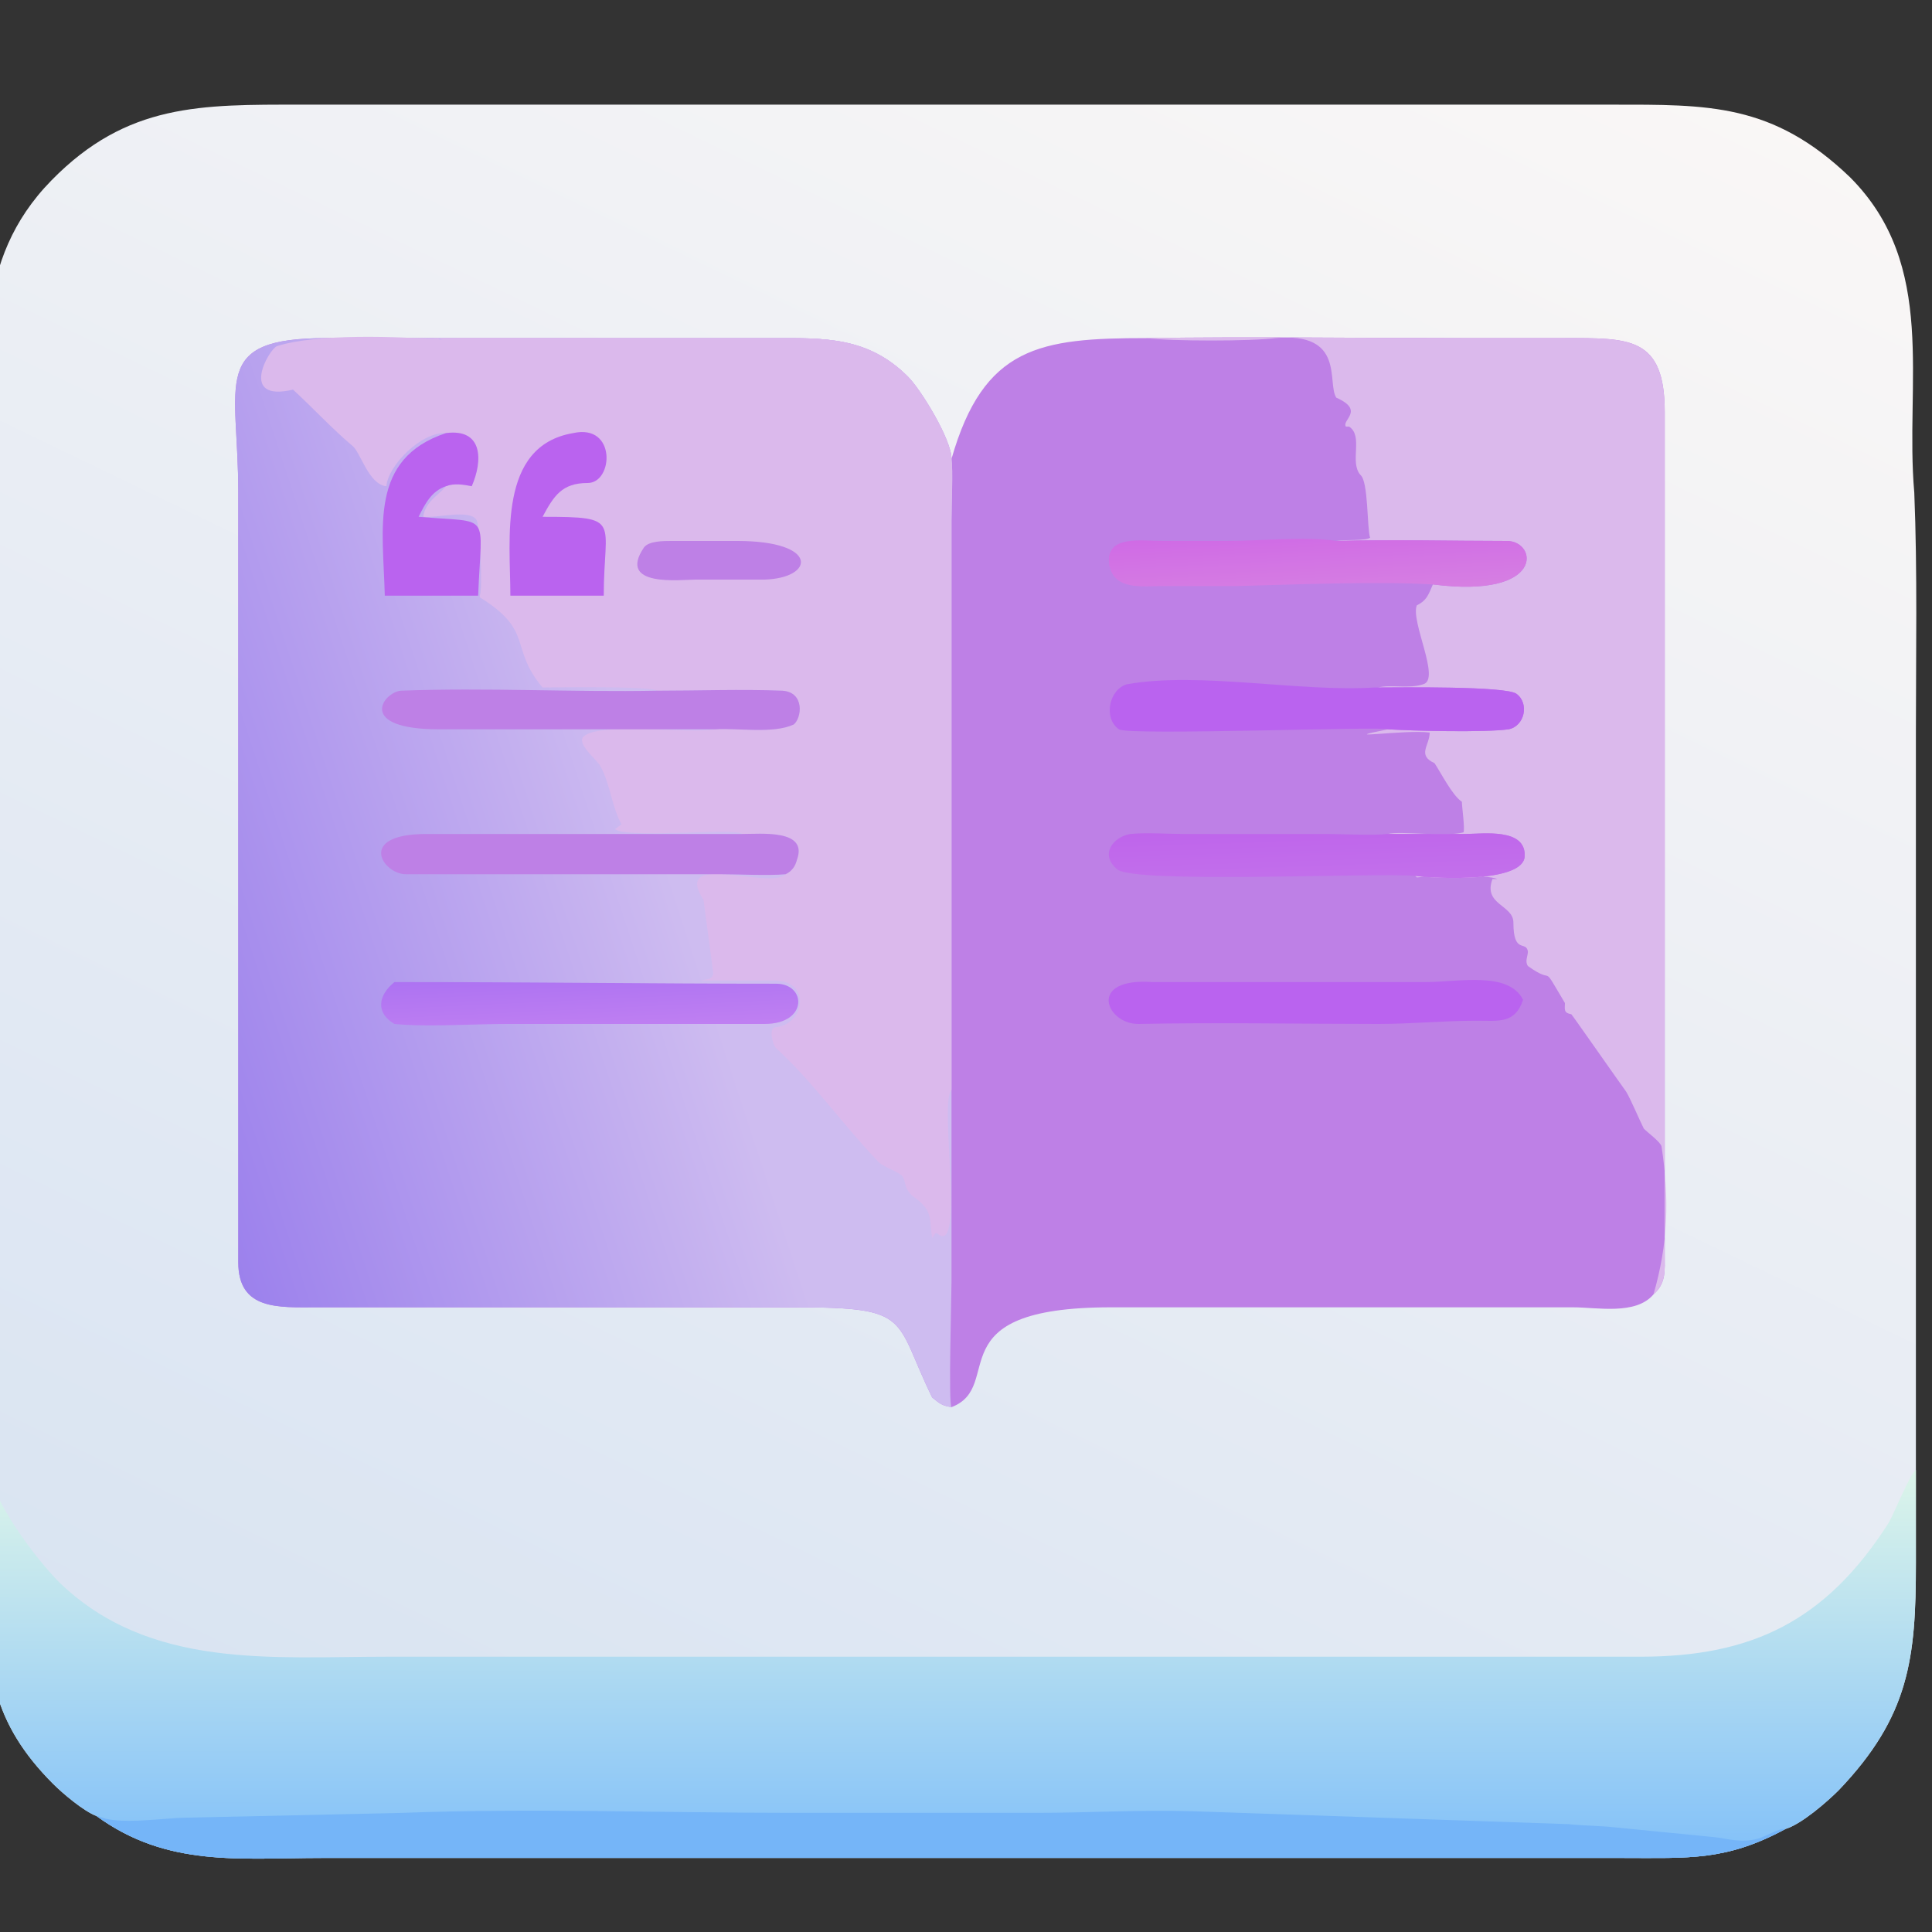 <svg width="120" height="120" xmlns="http://www.w3.org/2000/svg">
 <rect width="100%" height="100%" fill="#333333" stroke="none"/>
 <defs>
  <linearGradient y2="-0.082" x2="0.781" y1="0.963" x1="0.219" id="linearGradient1">
   <stop stop-color="#d9e4f2" offset="0"/>
   <stop stop-color="#faf7f6" offset="1"/>
  </linearGradient>
  <linearGradient y2="0.94" x2="0.496" y1="-0.024" x1="0.499" id="linearGradient2">
   <stop stop-color="#e0f7e9" offset="0"/>
   <stop stop-color="#85c2f8" offset="1"/>
  </linearGradient>
  <linearGradient y2="0.459" x2="0.601" y1="0.787" x1="-0.091" id="linearGradient3">
   <stop stop-color="#967aec" offset="0"/>
   <stop stop-color="#cebcf0" offset="1"/>
  </linearGradient>
  <linearGradient y2="1.533" x2="0.965" y1="-0.547" x1="0.028" id="linearGradient4">
   <stop stop-color="#a56df2" offset="0"/>
   <stop stop-color="#c986f2" offset="1"/>
  </linearGradient>
  <linearGradient y2="-0.848" x2="0.057" y1="1.789" x1="0.939" id="linearGradient5">
   <stop stop-color="#dd94df" offset="0"/>
   <stop stop-color="#c957e8" offset="1"/>
  </linearGradient>
  <linearGradient y2="2.125" x2="0.919" y1="-1.211" x1="0.079" id="linearGradient6">
   <stop stop-color="#b956ec" offset="0"/>
   <stop stop-color="#c87eea" offset="1"/>
  </linearGradient>
 </defs>
 <g>
  <title>Layer 1</title>
  <path d="m-0.8,93.4c-0.4,-1.7 -0.1,-3.4 0,-5.1l0,-59.6c0,-6.5 -0.9,-12.5 4,-17.5c4.7,-4.8 9.3,-4.7 15.5,-4.7l81.4,0c6,0 10,-0.1 14.8,4.5c5.5,5.5 3.4,12.8 4,19.6c0.2,4.9 0.1,10.1 0.1,15l0,45.7l0,5.8c0,5.9 -0.4,9.5 -4.8,14.1c-0.7,0.7 -2.3,2.1 -3.3,2.4c-3.7,2 -6,1.8 -10.1,1.8l-80.8,0c-5.1,0 -9.6,0.6 -14,-2.6c-0.8,-0.3 -2.1,-1.4 -2.7,-2c-3.8,-3.8 -4.2,-7.2 -4.1,-12.2l0,-5.2z" fill="url(#linearGradient1)" id="Path-copy-17"/>
  <path d="m-0.8,93.4c0,-0.6 -0.1,-1.8 0,-2.4c0.3,2.2 3,5.8 4.5,7.3c5.6,5.4 13.2,4.6 20.4,4.6l77.8,0c6.9,0 11.5,-2.2 15.4,-8.3c0.4,-0.7 1.3,-3 1.7,-3.3l0,5.8c0,5.9 -0.4,9.5 -4.8,14.1c-0.7,0.7 -2.3,2.1 -3.3,2.4c-3.7,2 -6,1.8 -10.1,1.8l-80.8,0c-5.1,0 -9.6,0.6 -14,-2.6c-0.8,-0.3 -2.1,-1.4 -2.7,-2c-3.8,-3.8 -4.2,-7.2 -4.1,-12.2l0,-5.2z" fill="url(#linearGradient2)" id="Path-copy-16"/>
  <path d="m6,112.8l0.1,0c1.2,0.6 4.1,0.1 5.5,0.1l13.4,-0.3c8,-0.3 16.2,0 24.2,0l15.2,0c3.2,0 6.4,-0.2 9.7,-0.1l23.3,0.8c0.9,0.1 2,0.1 2.9,0.2l6.1,0.6c1,0.1 1.7,0.4 2.8,0.1c0.4,-0.1 1.4,-0.7 1.7,-0.6c-3.7,2 -6,1.8 -10.1,1.8l-80.8,0c-5.1,0 -9.6,0.6 -14,-2.6z" fill="#75b5f8" id="Path-copy-15"/>
  <path d="m71.2,21c6.4,-0.1 13.1,0 19.6,0l6.4,0c4,0 6.2,-0.1 6.2,4.6l0,52.3c0,1 0.1,1.8 -0.7,2.5c-1.1,1.3 -3.5,0.8 -5,0.8l-28.7,0c-11,0 -6.5,4.9 -9.9,6.2c-0.6,-0.1 -0.7,-0.2 -1.2,-0.6c-2.4,-4.9 -1.2,-5.6 -8.4,-5.6l-29.8,0c-2.4,0 -4.9,0.2 -4.9,-2.8l0,-47.8c0,-6.9 -1.8,-9.6 5.5,-9.6l5.3,0l22.4,0c3.2,0 5.9,-0.1 8.4,2.4c0.8,0.8 2.7,3.9 2.7,5.1c2,-7 5.5,-7.5 12.1,-7.5z" fill="#be80e6" id="Path-copy-14"/>
  <path d="m25.6,21l22.4,0c3.2,0 5.9,-0.1 8.4,2.4c0.8,0.8 2.7,3.9 2.7,5.1c0.1,0.7 0,2.9 0,3.8l0,35.4l0,11.9c0,0.9 -0.2,7.7 0,7.8c-0.6,-0.1 -0.7,-0.2 -1.2,-0.6c-2.4,-4.9 -1.2,-5.6 -8.4,-5.6l-29.8,0c-2.4,0 -4.9,0.2 -4.9,-2.8l0,-47.8c0,-6.9 -1.8,-9.6 5.5,-9.6l5.3,0z" fill="url(#linearGradient3)" id="Path-copy-13"/>
  <path d="m25.6,21l22.4,0c3.2,0 5.9,-0.1 8.4,2.4c0.8,0.8 2.7,3.9 2.7,5.1c0.1,0.7 0,2.9 0,3.8l0,35.4c-0.8,0.7 0.9,10.5 -0.9,8.9l-0.1,0l-0.2,0.3c-0.2,-1.2 0.1,-1.7 -1.2,-2.6c-0.6,-0.5 -0.4,-1 -0.7,-1.3c-0.4,-0.3 -1.3,-0.6 -1.5,-0.9c-2.2,-2.3 -4,-4.9 -6.3,-7c-0.2,-0.2 -0.5,-1.3 0,-1.3c1.8,-0.2 2.2,-2.9 -0.1,-2.9c-1.5,0 -3,0 -4.5,0c0.2,-0.1 0.6,0 0.7,-0.4c0,-0.2 -0.6,-4.5 -0.6,-4.6c-2,-3.1 4.1,-0.6 5.1,-1.6c0.4,-0.2 0.6,-0.5 0.7,-0.9c0.7,-1.9 -2.2,-1.6 -3.4,-1.6c-0.4,-0.4 -7.2,0.3 -7.9,-0.3l0.4,-0.3c-0.6,-1.1 -0.7,-2.5 -1.3,-3.6c-0.2,-0.4 -1.4,-1.3 -1.1,-1.8c0.8,-1 6.6,-0.2 8.2,-0.5c1.4,-0.1 3.6,0.3 4.9,-0.3c0.5,-0.4 0.7,-2 -0.7,-2.1c-2.6,-0.1 -5.2,0 -7.8,0c-0.3,-0.3 -6.2,-0.2 -7.1,-0.2c-2.1,-2.5 -0.5,-3.5 -3.9,-5.6l0,-0.1c0.2,-0.4 0,-4.4 -0.2,-4.7c-0.4,-0.7 -2.5,-0.1 -3.3,-0.2l0,-0.1c0.2,-0.9 0.9,-1.2 1.4,-1.8c0.5,-0.2 1.1,-0.1 1.6,0c0.7,-1.6 0.7,-3.6 -1.6,-3.3c-1.5,-0.1 -3.6,2 -3.7,3.3c-1.1,-0.1 -1.6,-2.1 -2.1,-2.5c-1.2,-1 -2.6,-2.5 -3.7,-3.5c-3.4,0.8 -1.5,-2.5 -1,-2.7c2.5,-0.8 7.5,-0.6 10.3,-0.4l-0.3,-0.1l0.1,0.1c-0.5,-0.1 -1.2,-0.1 -1.7,-0.1z" fill="#dbb9ec" id="Path-copy-12"/>
  <path d="m35.6,26.9c2.7,-0.6 2.5,3.1 0.9,3.1c-1.6,0 -2.1,0.8 -2.8,2.1c5,0 3.8,0.2 3.8,4.9c-0.5,0 -1.5,0 -2,0l-3.8,0c0,-3.5 -0.8,-9.3 3.9,-10.1z" fill="#ba63ef" id="Path-copy-11"/>
  <path d="m41.7,33.6l4.1,0c5.1,0 4.8,2.3 1.7,2.4l-4.3,0c-0.9,0 -4.9,0.5 -3.2,-2c0.3,-0.4 1.2,-0.4 1.7,-0.4z" fill="#be80e6" id="Path-copy-10"/>
  <path d="m48.8,54.3c-1.1,0.1 -2.9,0 -4.1,0l-19.5,0c-1.4,0 -3.1,-2.5 1.3,-2.5l14.3,0c1.7,0 3.6,0 5.3,0c1.2,0 4.1,-0.3 3.4,1.6c-0.1,0.4 -0.3,0.7 -0.7,0.9z" fill="#be80e6" id="Path-copy-9"/>
  <path d="m44.4,45.3l-17.1,0c-5.2,0 -3.5,-2.3 -2.4,-2.4c5.3,-0.2 10.7,0.1 15.9,0c2.6,0 5.2,-0.1 7.8,0c1.4,0.1 1.2,1.7 0.7,2.1c-1.3,0.6 -3.5,0.2 -4.9,0.3z" fill="#be80e6" id="Path-copy-8"/>
  <path d="m27.7,26.9c2.3,-0.3 2.3,1.7 1.6,3.3c-0.5,-0.1 -1.1,-0.2 -1.6,0c-0.9,0.3 -1.3,1.1 -1.7,1.9c4.6,0.4 3.9,-0.4 3.7,4.9l-5.8,0c-0.1,-4.2 -1,-8.5 3.8,-10.1z" fill="#ba63ef" id="Path-copy-7"/>
  <path d="m25.6,61c7.5,0 15.1,0.1 22.6,0.1c1.9,0 2,2.5 -0.7,2.5l-16,0c-2.1,0 -5,0.2 -7,0c-1.2,-0.7 -1,-1.8 0,-2.6l1.1,0z" fill="url(#linearGradient4)" id="Path-copy-6"/>
  <path d="m71.2,21c6.4,-0.1 13.1,0 19.6,0l6.4,0c4,0 6.2,-0.1 6.2,4.6l0,52.3c0,1 0.1,1.8 -0.7,2.5c0.9,-3.1 1,-5.9 0.5,-9.2c-0.1,-0.3 -0.8,-0.8 -1.1,-1.1c-0.3,-0.6 -0.8,-1.8 -1.1,-2.3c-0.3,-0.4 -3.3,-4.7 -3.4,-4.8c-0.5,-0.1 -0.4,-0.3 -0.4,-0.7c-1.6,-2.7 -0.5,-1 -2.3,-2.3c-0.2,-0.3 0,-0.6 0,-0.9c-0.1,-0.7 -0.9,0.2 -0.9,-1.8c0,-1.1 -1.9,-1.1 -1.3,-2.7l0.3,0c-0.6,-0.3 -4.2,-0.2 -5,-0.1l-0.1,-0.1c1.5,0.2 6.7,0.4 6.8,-1.2c0.1,-1.8 -2.6,-1.4 -3.7,-1.4l-4.8,0c0.8,-0.2 3.6,0.2 4.7,-0.1c0.1,-0.2 -0.1,-1.6 -0.1,-1.9c-0.6,-0.4 -1.3,-1.8 -1.7,-2.4c-1.1,-0.5 -0.3,-1.1 -0.3,-1.9c-1.6,-0.2 -6.1,0.5 -2.6,-0.2c1.7,0.1 6,0.2 7.5,0c1,-0.2 1.3,-1.6 0.5,-2.2c-0.6,-0.5 -7.4,-0.4 -8.6,-0.4c0.8,-0.2 1.9,0.1 2.8,-0.2c1.1,-0.3 -0.8,-3.9 -0.4,-4.9c0.6,-0.3 0.7,-0.6 1,-1.3c7,0.9 6.5,-2.7 4.6,-2.7c-3.5,0 -7.1,-0.1 -10.6,0c0.6,-0.1 1.8,0 2.1,-0.2c-0.2,-0.6 -0.1,-3.5 -0.6,-3.9c-0.7,-0.8 0.2,-2.4 -0.7,-3l-0.2,0c-0.3,-0.4 1.2,-1 -0.6,-1.8c-0.6,-0.9 0.6,-4.1 -3.8,-3.7c-1.4,0.2 -6.5,0.2 -8,0z" fill="#dbb9ec" id="Path-copy-5"/>
  <path d="m89,36.3c-3.4,-0.2 -8.5,0 -12.1,0.1l-4.6,0c-1.3,0 -3.1,0.3 -3.4,-1.3c-0.3,-1.9 2,-1.5 3.3,-1.5l4,0c2.1,0 4.9,-0.3 6.8,0c3.5,-0.1 7.1,0 10.6,0c1.9,0 2.4,3.6 -4.6,2.7z" fill="url(#linearGradient5)" id="Path-copy-4"/>
  <path d="m86.2,45.3c-0.2,-0.2 -16.1,0.4 -16.7,0c-1,-0.7 -0.6,-2.5 0.5,-2.8c4.5,-0.8 10.7,0.5 15.4,0.2l0.2,0c1.2,0 8,-0.1 8.6,0.4c0.8,0.6 0.5,2 -0.5,2.2c-1.5,0.2 -5.8,0.1 -7.5,0z" fill="#ba63ef" id="Path-copy-3"/>
  <path d="m86.2,51.8l4.8,0c1.1,0 3.8,-0.4 3.7,1.4c-0.1,1.6 -5.3,1.4 -6.8,1.2c-2.6,-0.2 -17.4,0.5 -18.5,-0.4c-1.1,-0.9 -0.3,-2 0.8,-2.2c1.1,-0.1 2.2,0 3.3,0l8.9,0c0.7,0 3.1,0.1 3.7,0l0.1,0z" fill="url(#linearGradient6)" id="Path-copy-2"/>
  <path d="m71.6,61c0.8,0 2,0 2.8,0l14.1,0c2.1,0 5.2,-0.7 6.1,1.1c-0.5,1.5 -1.5,1.3 -2.9,1.3c-2.1,0 -4,0.2 -6.1,0.2c-4.9,0 -9.9,-0.1 -14.9,0c-2,0 -3.2,-2.9 0.9,-2.6z" fill="#ba63ef" id="Path-copy"/>
 </g>
</svg>